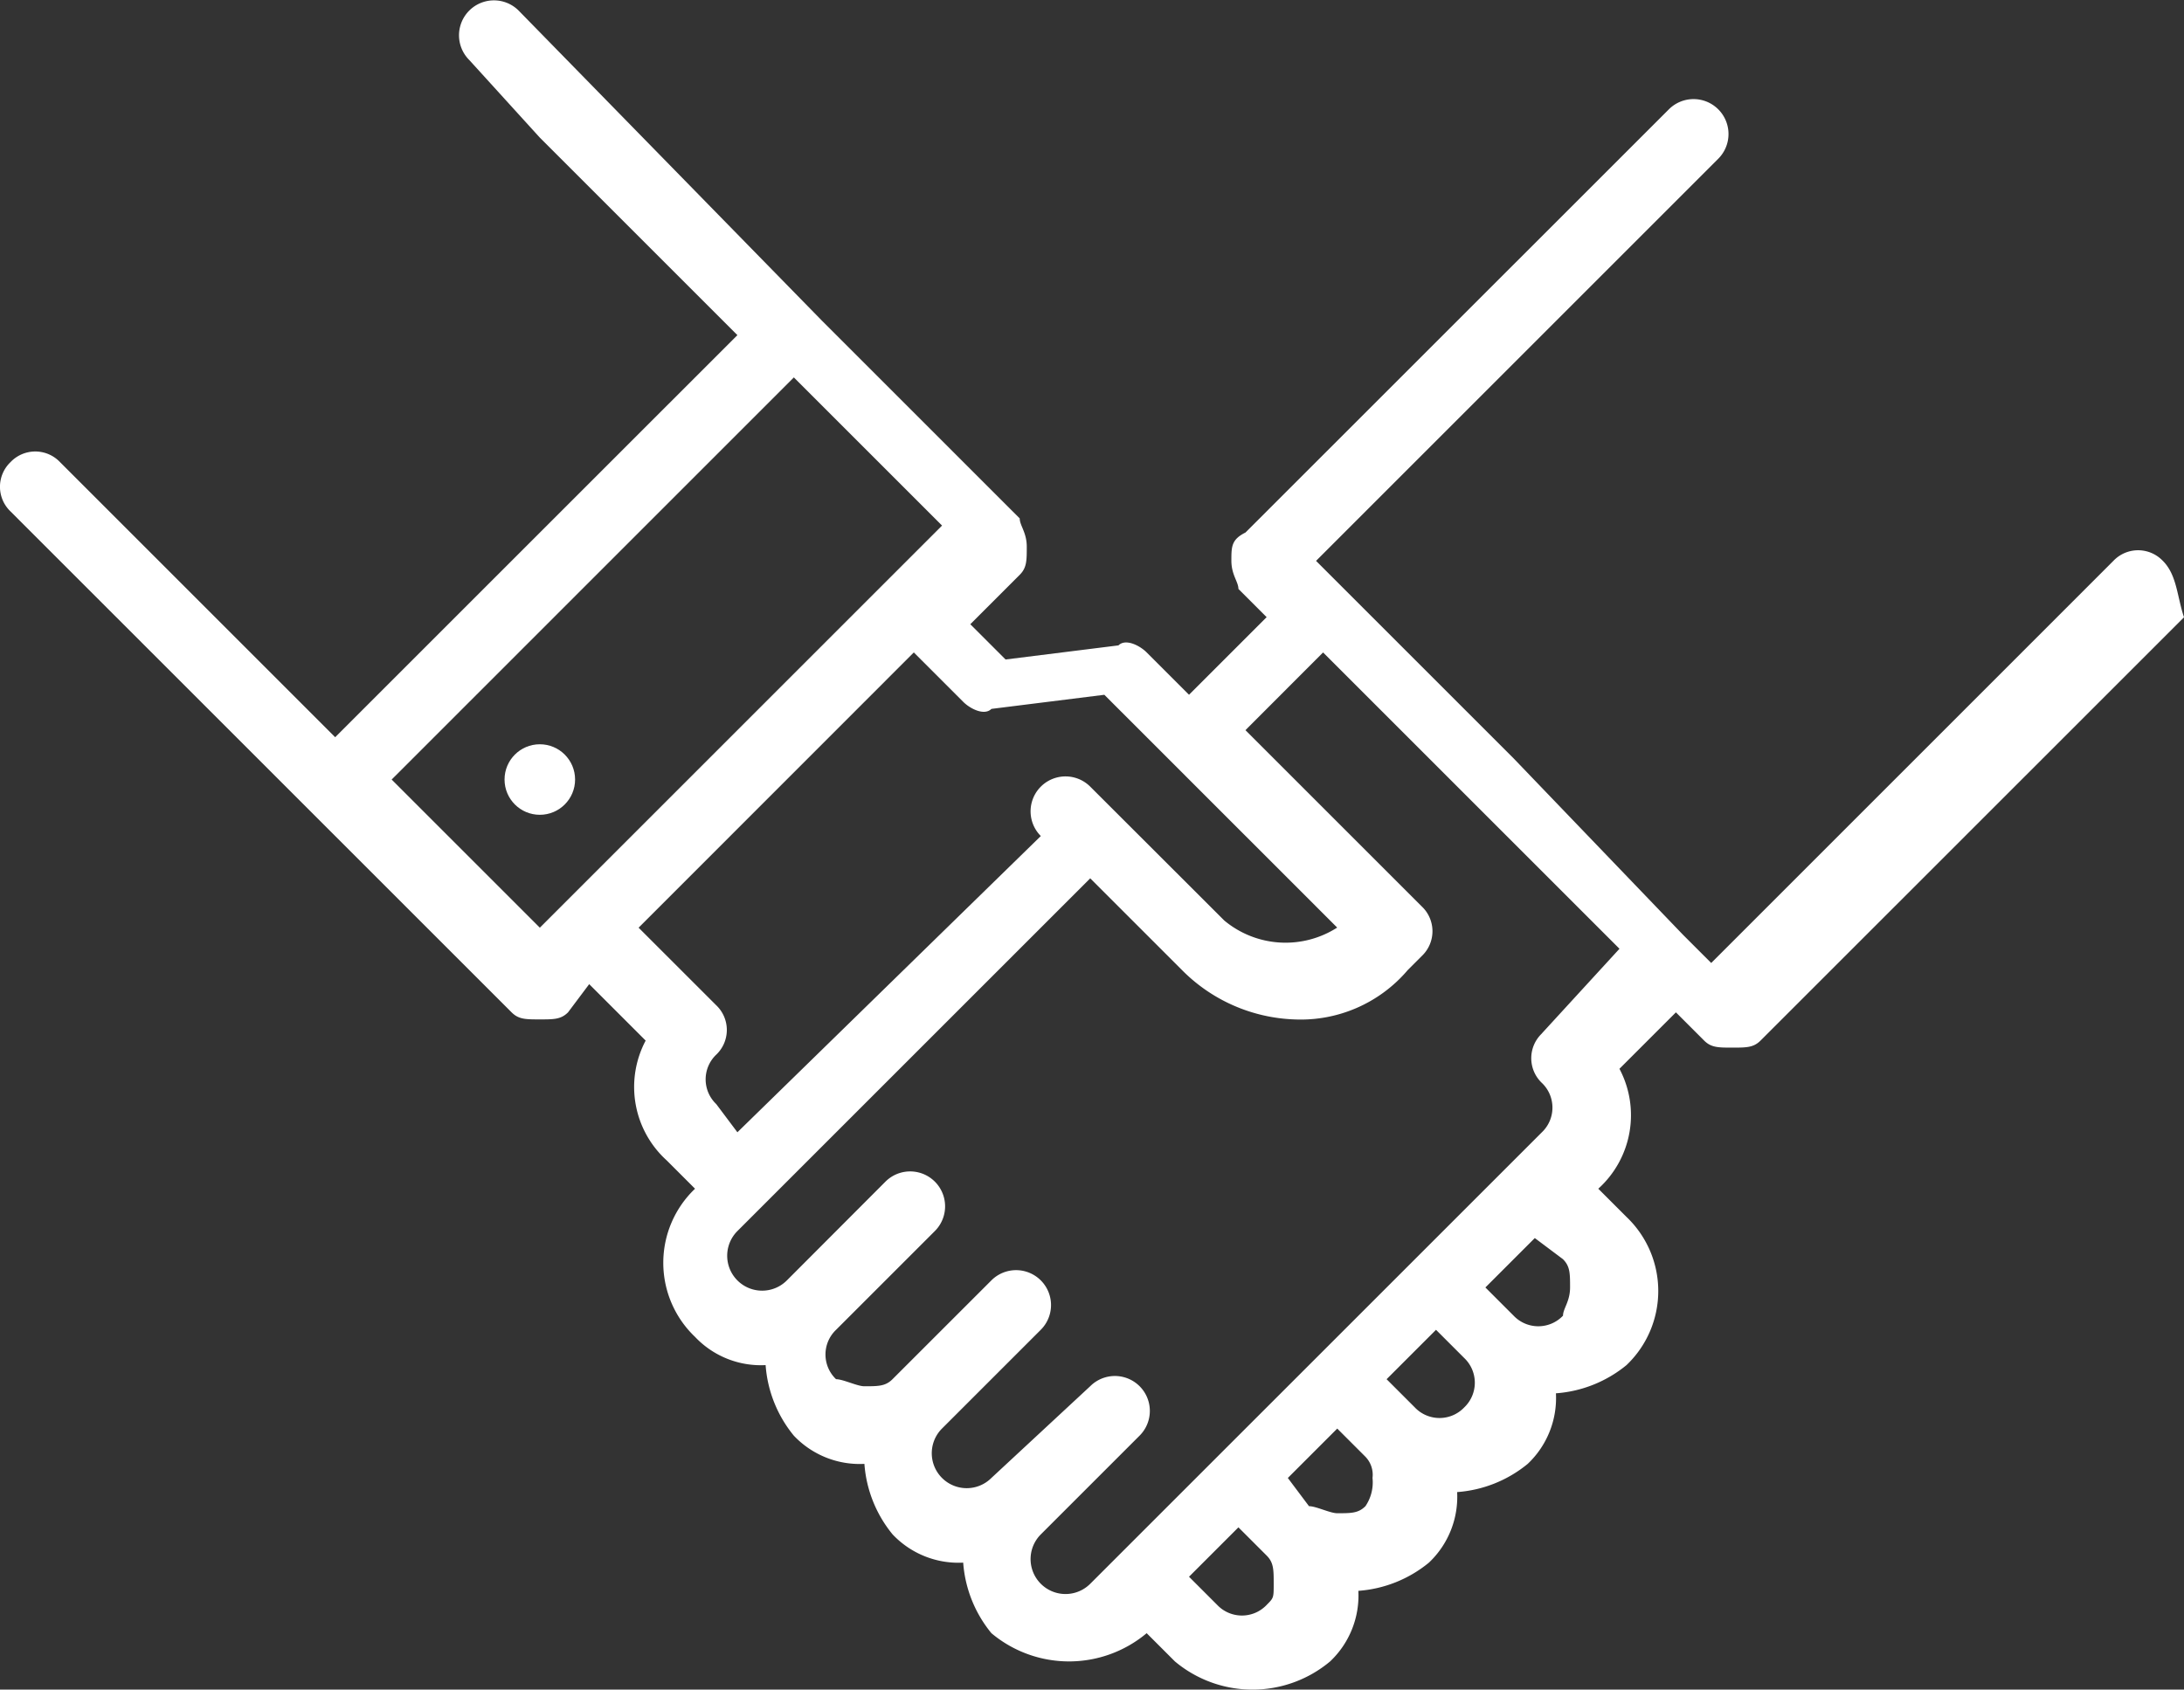 <svg xmlns="http://www.w3.org/2000/svg" width="76.47" height="59.174" viewBox="0 0 76.47 59.174">
  <rect x="0" y="0" width="76.47" height="59.174" fill="#333333" stroke="none"/>
  <g id="_5338f50f35f491853e664c48c3c669e2" data-name="5338f50f35f491853e664c48c3c669e2" transform="translate(-0.55 -4.05)">
    <path id="Path_12224" data-name="Path 12224" d="M76.278,23.692a1.194,1.194,0,0,0-1.73,0L60.466,37.776l-.988-.988-5.93-6.177-6.918-6.918L60.713,9.609a1.223,1.223,0,1,0-1.73-1.73L44.159,22.7c-.494.247-.494.494-.494.988s.247.741.247.988l.988.988-2.718,2.718L40.7,26.9c-.247-.247-.741-.494-.988-.247l-3.953.494-1.235-1.235,1.73-1.73c.247-.247.247-.494.247-.988s-.247-.741-.247-.988l-6.918-6.918L18.71,4.421a1.223,1.223,0,0,0-1.73,1.73l2.471,2.718,6.918,6.918L12.286,29.869,2.65,20.233a1.194,1.194,0,0,0-1.73,0,1.194,1.194,0,0,0,0,1.73l2.718,2.718L18.463,39.505c.247.247.494.247.988.247s.741,0,.988-.247l.741-.988,1.977,1.977a3.471,3.471,0,0,0,.741,4.2l.988.988a3.583,3.583,0,0,0,0,5.189,3.172,3.172,0,0,0,2.471.988,4.39,4.39,0,0,0,.988,2.471,3.172,3.172,0,0,0,2.471.988,4.39,4.39,0,0,0,.988,2.471,3.172,3.172,0,0,0,2.471.988,4.39,4.39,0,0,0,.988,2.471,4.231,4.231,0,0,0,5.436,0l.988.988a4.231,4.231,0,0,0,5.436,0,3.172,3.172,0,0,0,.988-2.471,4.39,4.39,0,0,0,2.471-.988,3.172,3.172,0,0,0,.988-2.471,4.39,4.39,0,0,0,2.471-.988,3.172,3.172,0,0,0,.988-2.471,4.39,4.39,0,0,0,2.471-.988,3.583,3.583,0,0,0,0-5.189l-.988-.988a3.471,3.471,0,0,0,.741-4.2l1.977-1.977.988.988c.247.247.494.247.988.247s.741,0,.988-.247L77.02,25.669c-.247-.741-.247-1.482-.741-1.977ZM14.263,31.352,28.346,17.268l5.189,5.189-6.918,6.918-6.177,6.177-.988.988-5.189-5.189ZM25.628,42.717a1.194,1.194,0,0,1,0-1.73,1.194,1.194,0,0,0,0-1.73L22.91,36.54l.494-.494L32.546,26.9l1.73,1.73c.247.247.741.494.988.247l3.953-.494,8.153,8.153a3.352,3.352,0,0,1-3.953-.247L38.723,31.6a1.223,1.223,0,0,0-1.73,1.73L26.369,43.705ZM44.9,60.259a1.194,1.194,0,0,1-1.73,0l-.988-.988,1.73-1.73.988.988c.247.247.247.494.247.988s0,.494-.247.741ZM48.359,56.8c-.247.247-.494.247-.988.247-.247,0-.741-.247-.988-.247l-.741-.988,1.73-1.73.988.988a.908.908,0,0,1,.247.741,1.485,1.485,0,0,1-.247.988Zm3.459-3.459a1.194,1.194,0,0,1-1.73,0l-.988-.988,1.73-1.73.988.988A1.194,1.194,0,0,1,51.818,53.341Zm3.459-5.189c.247.247.247.494.247.988s-.247.741-.247.988a1.194,1.194,0,0,1-1.73,0l-.988-.988,1.73-1.73.988.741Zm-.741-7.906a1.194,1.194,0,0,0,0,1.73,1.194,1.194,0,0,1,0,1.73l-7.906,7.906L43.17,55.071,39.711,58.53l-.988.988a1.223,1.223,0,0,1-1.73-1.73l3.459-3.459a1.223,1.223,0,0,0-1.73-1.73l-3.459,3.212a1.223,1.223,0,0,1-1.73-1.73l3.459-3.459a1.223,1.223,0,0,0-1.73-1.73L31.8,52.353c-.247.247-.494.247-.988.247-.247,0-.741-.247-.988-.247a1.194,1.194,0,0,1,0-1.73l3.459-3.459a1.223,1.223,0,0,0-1.73-1.73L28.1,48.894a1.223,1.223,0,0,1-1.73-1.73L38.723,34.811l3.212,3.212a5.831,5.831,0,0,0,3.953,1.73,4.916,4.916,0,0,0,3.953-1.73l.494-.494a1.194,1.194,0,0,0,0-1.73l-6.177-6.177L46.876,26.9l5.189,5.189,5.189,5.189-2.718,2.965Z" transform="translate(0)" fill="#fff"/>
    <circle id="Ellipse_428" data-name="Ellipse 428" cx="1.235" cy="1.235" r="1.235" transform="translate(18.216 30.116)" fill="#fff"/>
  </g>
</svg>
